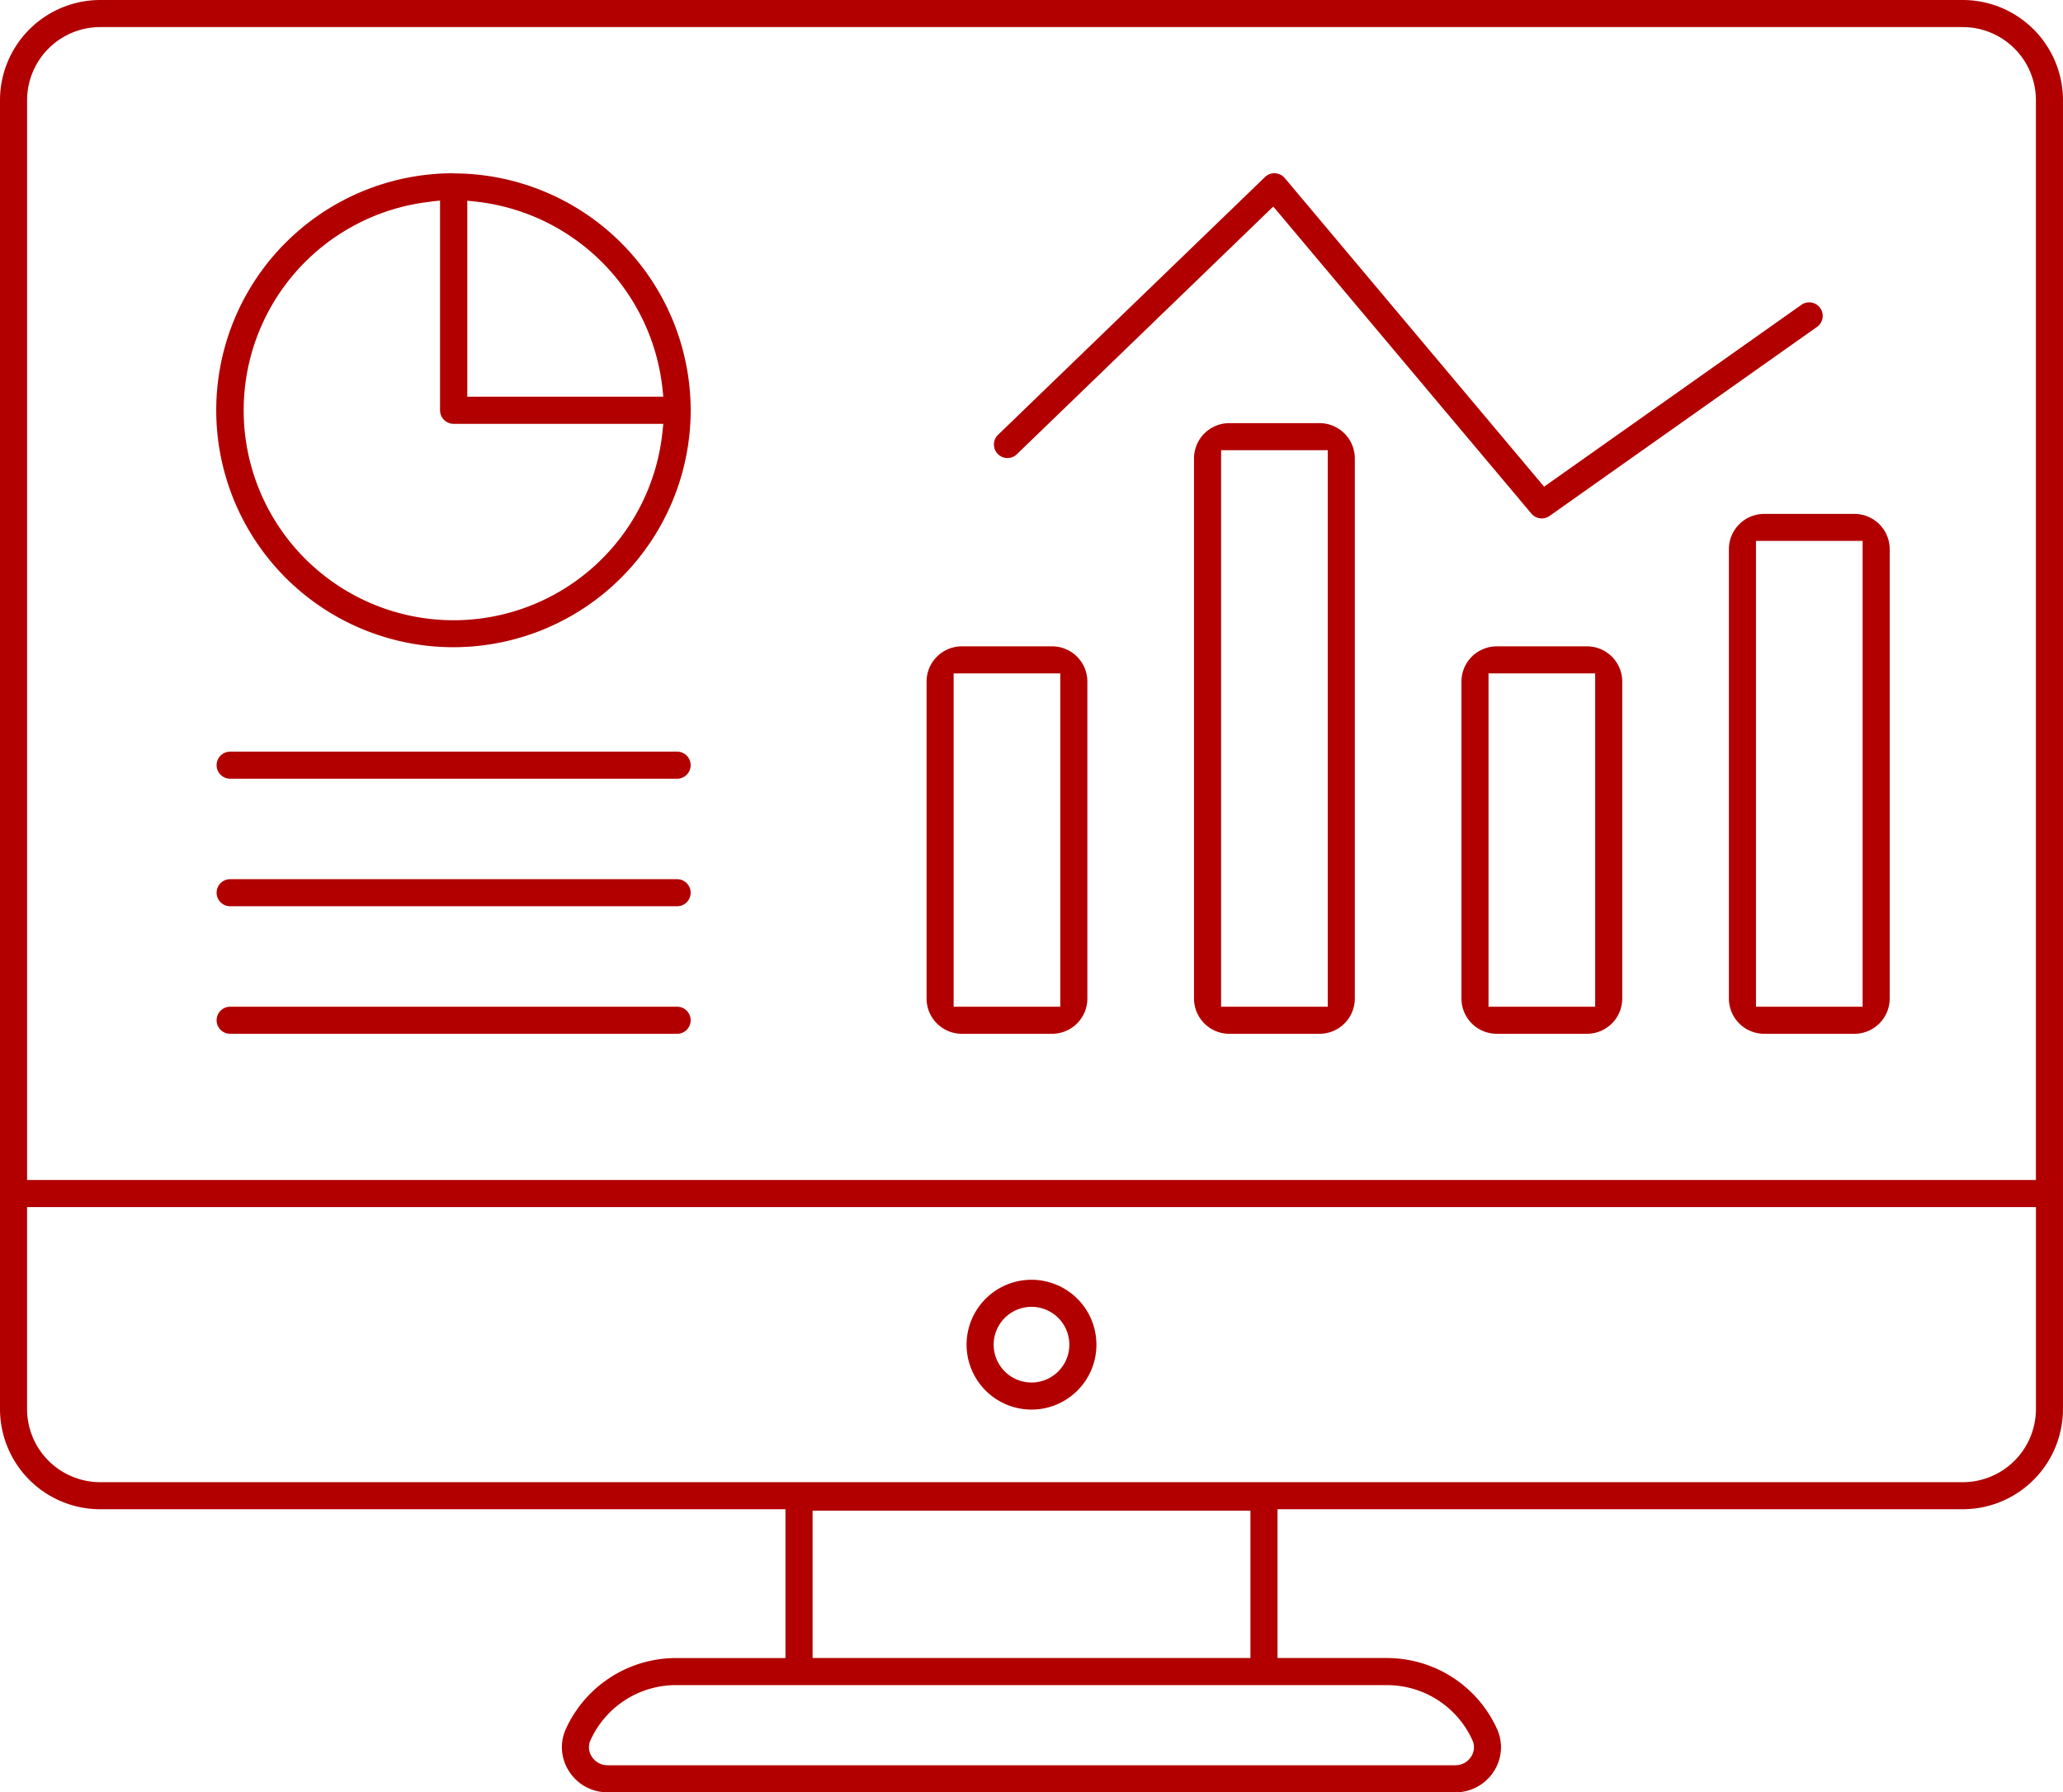<?xml version="1.0" encoding="UTF-8"?>
<svg xmlns="http://www.w3.org/2000/svg" xmlns:xlink="http://www.w3.org/1999/xlink" id="Group_19505" data-name="Group 19505" width="116.876" height="101.56" viewBox="0 0 116.876 101.56">
  <defs>
    <clipPath id="clip-path">
      <rect id="Rectangle_2119" data-name="Rectangle 2119" width="116.876" height="101.56" fill="none"></rect>
    </clipPath>
  </defs>
  <g id="Group_19503" data-name="Group 19503" clip-path="url(#clip-path)">
    <path id="Path_20286" data-name="Path 20286" d="M116.875,44.07V5.675A5.682,5.682,0,0,0,111.2,0H5.677A5.682,5.682,0,0,0,0,5.675C0,24.3,0,61.09,0,79.845A5.681,5.681,0,0,0,5.675,85.52H44.5v8.432H38.293a6.855,6.855,0,0,0-6.239,4.028,2.5,2.5,0,0,0,.188,2.394,2.577,2.577,0,0,0,2.17,1.186H82.46a2.574,2.574,0,0,0,2.168-1.185,2.5,2.5,0,0,0,.19-2.391,6.848,6.848,0,0,0-6.242-4.033h-6.2V85.519H111.2a5.682,5.682,0,0,0,5.675-5.675ZM1.535,66.4V5.676A4.146,4.146,0,0,1,5.677,1.535H111.2a4.146,4.146,0,0,1,4.141,4.141V66.861H1.535ZM78.577,95.486a5.312,5.312,0,0,1,4.843,3.127.962.962,0,0,1-.078.929,1.046,1.046,0,0,1-.881.484H34.412a1.046,1.046,0,0,1-.882-.486.96.96,0,0,1-.078-.93,5.319,5.319,0,0,1,4.84-3.125ZM46.036,93.95V85.6H70.842V93.95H46.036Zm69.306-25.089V79.845a4.146,4.146,0,0,1-4.141,4.141H5.675a4.146,4.146,0,0,1-4.141-4.141V68.4H115.342Z" fill="#b20000"></path>
    <path id="Path_20287" data-name="Path 20287" d="M241.691,322.546a3.678,3.678,0,1,0-3.678-3.679,3.683,3.683,0,0,0,3.678,3.679m0-5.823a2.144,2.144,0,1,1-2.144,2.144,2.147,2.147,0,0,1,2.144-2.144" transform="translate(-183.253 -242.673)" fill="#b20000"></path>
    <path id="Path_20288" data-name="Path 20288" d="M66.77,69.524A13.443,13.443,0,0,0,80.2,56.161v-.074a13.446,13.446,0,0,0-13.381-13.41H66.8a.517.517,0,0,1-.076-.009,13.428,13.428,0,0,0,.049,26.856m.771-14.655V44.223l.509.055A11.945,11.945,0,0,1,78.595,54.82l.055.509H67.541Zm-2.047-10.6L66,44.216V56.1a.771.771,0,0,0,.771.768H78.65l-.055.509a11.894,11.894,0,1,1-13.1-13.1" transform="translate(-41.07 -32.851)" fill="#b20000"></path>
    <path id="Path_20289" data-name="Path 20289" d="M79.43,185.123H54.108a.767.767,0,0,0,0,1.534H79.43a.767.767,0,0,0,0-1.534" transform="translate(-41.069 -142.532)" fill="#b20000"></path>
    <path id="Path_20290" data-name="Path 20290" d="M79.43,216.533H54.108a.767.767,0,1,0,0,1.534H79.43a.767.767,0,1,0,0-1.534" transform="translate(-41.069 -166.715)" fill="#b20000"></path>
    <path id="Path_20291" data-name="Path 20291" d="M79.43,247.945H54.108a.767.767,0,0,0,0,1.534H79.43a.767.767,0,0,0,0-1.534" transform="translate(-41.069 -190.9)" fill="#b20000"></path>
    <path id="Path_20292" data-name="Path 20292" d="M235.275,159.185h-5.122a2,2,0,0,0-1.994,1.994v17.967a2,2,0,0,0,1.994,1.994h5.122a2,2,0,0,0,1.994-1.994V161.179a2,2,0,0,0-1.994-1.994m.46,1.993v18.428h-6.042V160.719h6.042Z" transform="translate(-175.666 -122.561)" fill="#b20000"></path>
    <path id="Path_20293" data-name="Path 20293" d="M301.132,104.216H296.01a2,2,0,0,0-1.994,1.994v30.614a2,2,0,0,0,1.994,1.994h5.122a2,2,0,0,0,1.994-1.994V106.21a2,2,0,0,0-1.994-1.994m.46,1.993v31.075H295.55V105.75h6.042Z" transform="translate(-226.371 -80.239)" fill="#b20000"></path>
    <path id="Path_20294" data-name="Path 20294" d="M366.988,159.185h-5.122a2,2,0,0,0-1.994,1.994v17.967a2,2,0,0,0,1.994,1.994h5.122a2,2,0,0,0,1.994-1.994V161.179a2,2,0,0,0-1.994-1.994m.46,1.993v18.428h-6.042V160.719h6.042Z" transform="translate(-277.076 -122.561)" fill="#b20000"></path>
    <path id="Path_20295" data-name="Path 20295" d="M432.845,126.57h-5.122a2,2,0,0,0-1.994,1.994v25.471a2,2,0,0,0,1.994,1.994h5.122a2,2,0,0,0,1.994-1.994V128.564a2,2,0,0,0-1.994-1.994m.46,1.993v25.932h-6.042V128.1h6.042Z" transform="translate(-327.781 -97.45)" fill="#b20000"></path>
    <path id="Path_20296" data-name="Path 20296" d="M244.857,57.52a.767.767,0,0,0,1.066,1.1l14.2-13.721.355-.342.317.378,14.306,17.022a.767.767,0,0,0,1.029.133l15.152-10.712a.765.765,0,0,0,.183-1.068.769.769,0,0,0-.627-.324.76.76,0,0,0-.441.141l-14.23,10.06-.346.244-.272-.324L261.129,42.944a.769.769,0,0,0-1.121-.058Z" transform="translate(-188.343 -32.854)" fill="#b20000"></path>
  </g>
</svg>
